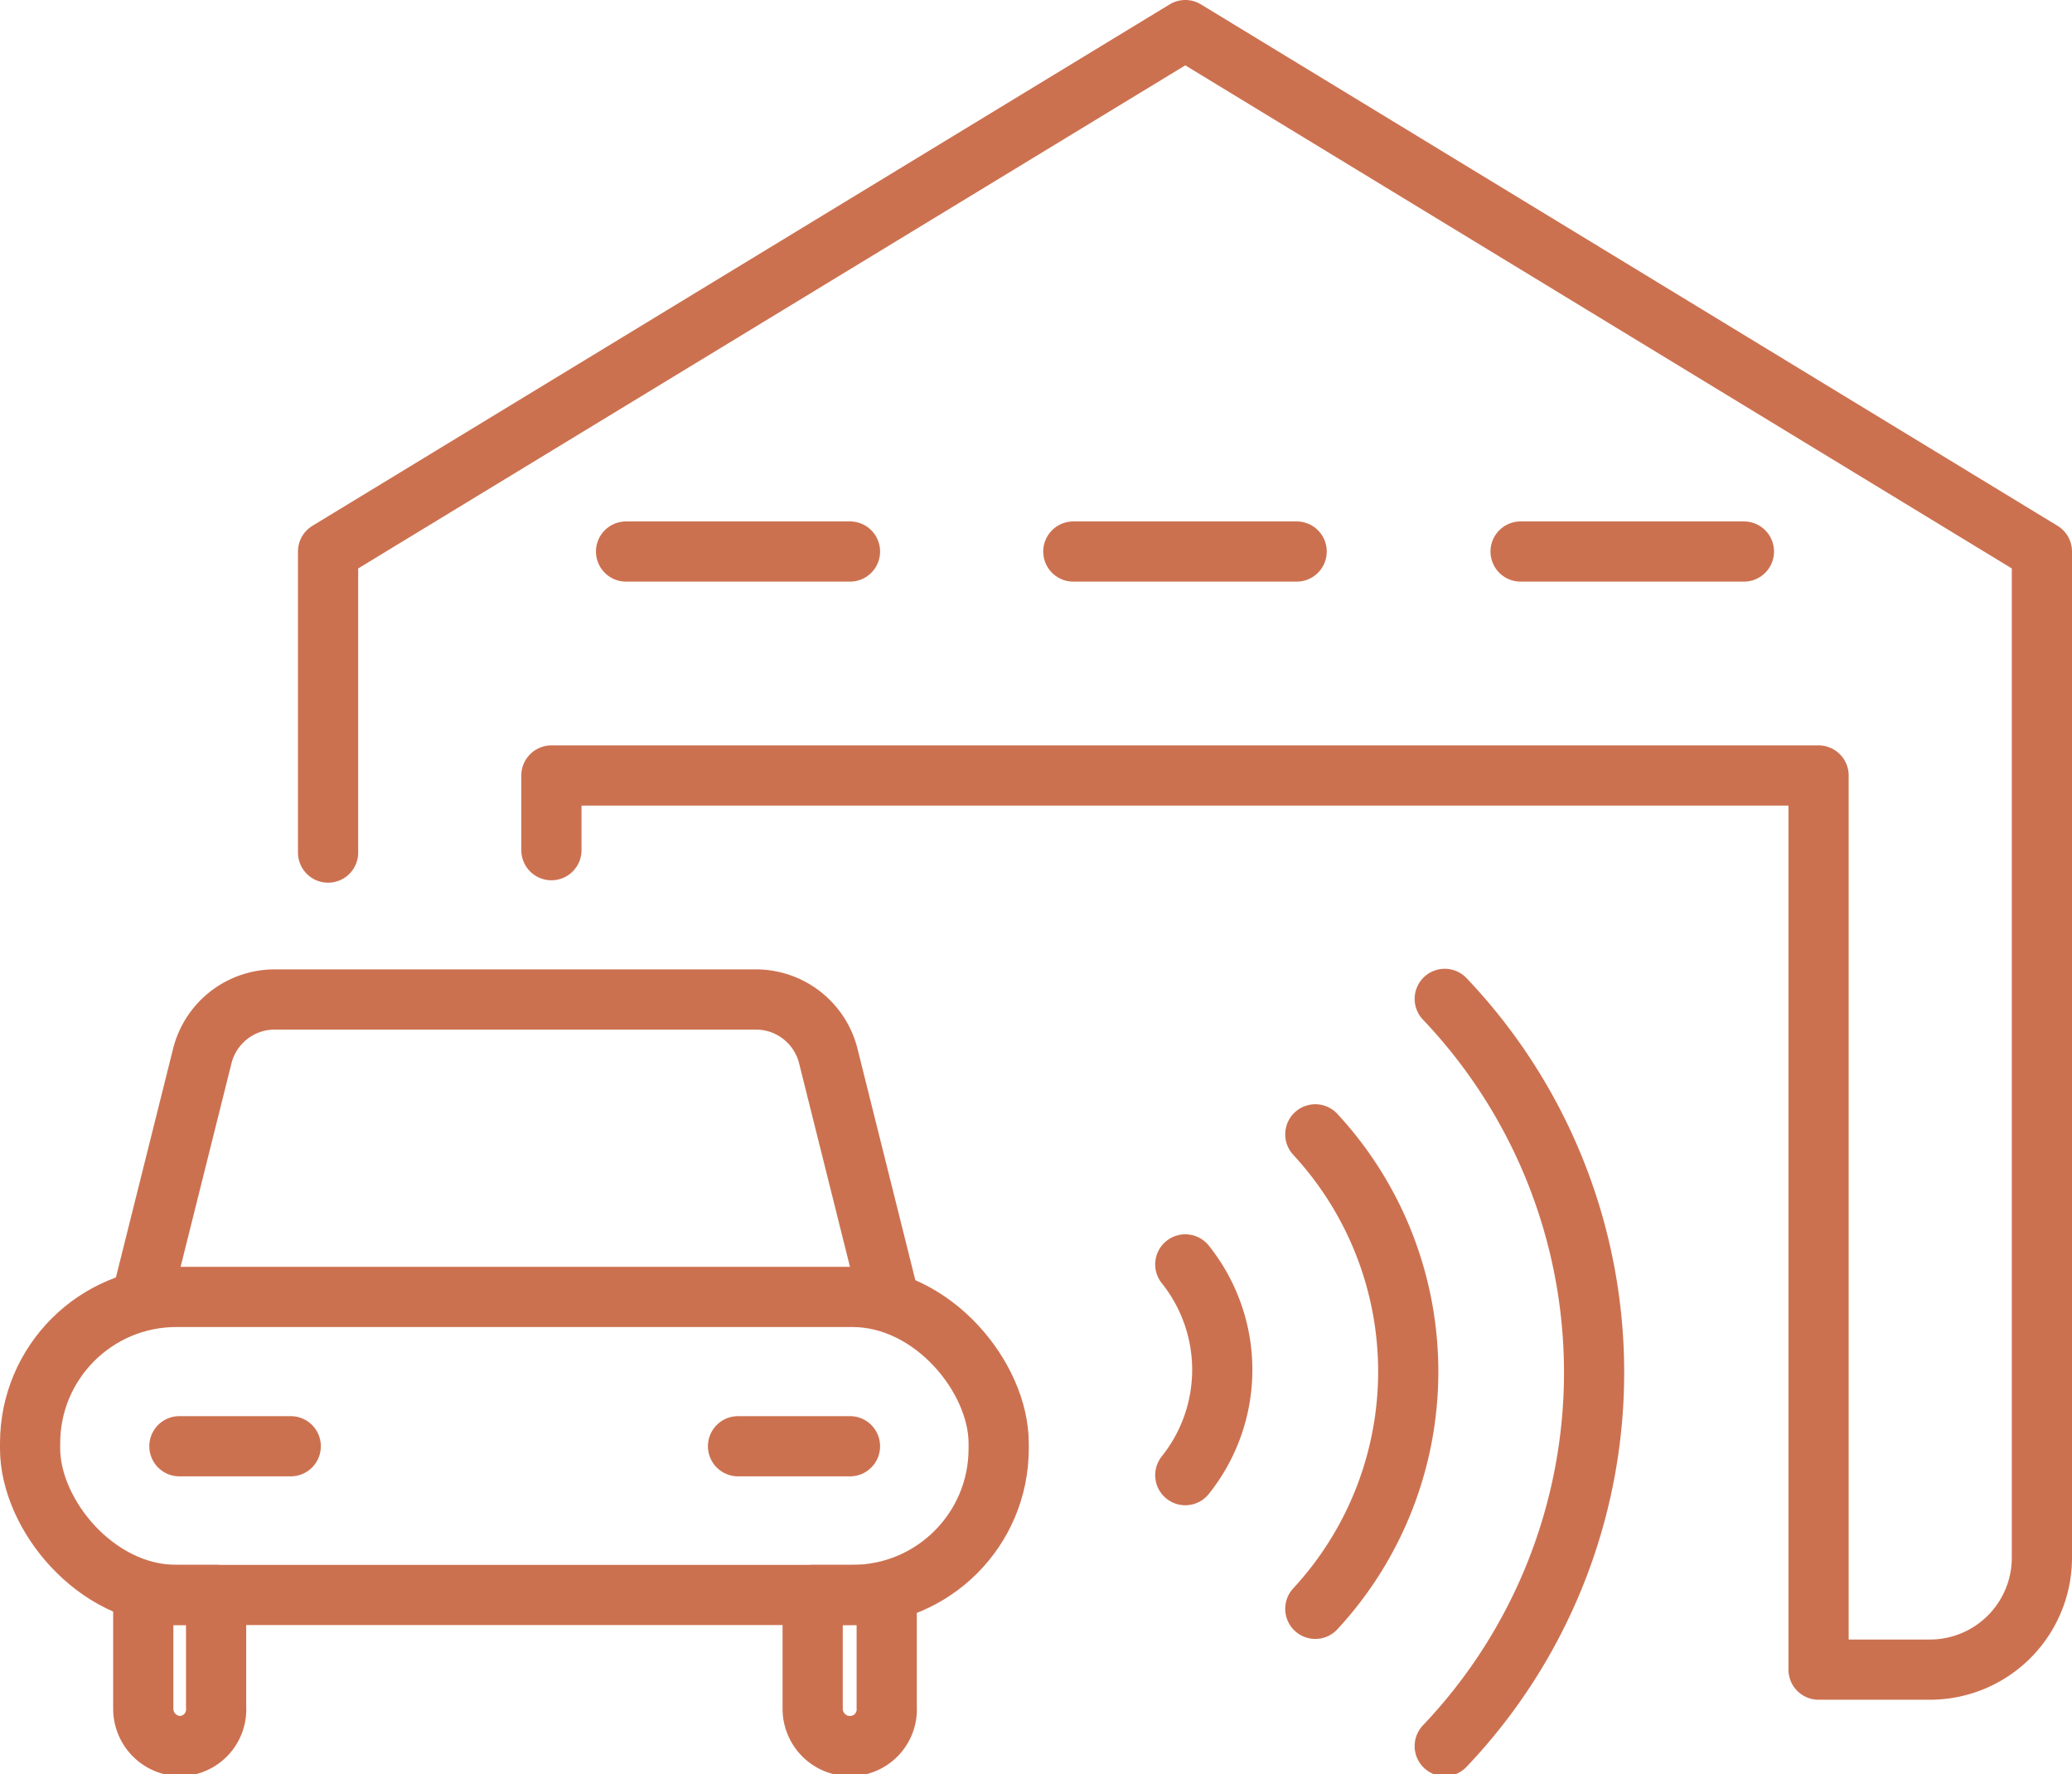 <svg id="Layer_1" data-name="Layer 1" xmlns="http://www.w3.org/2000/svg" viewBox="0 0 34.42 29.47"><defs><style>.cls-1{fill:none;stroke:#cc7150;stroke-linecap:round;stroke-linejoin:round;}</style></defs><path class="cls-1" d="M9.16,14.12V12.88H30.21V27.73h1.85a1.86,1.86,0,0,0,1.86-1.86V9.16L19.69.5,5.45,9.16v5"/><line class="cls-1" x1="14.12" y1="9.16" x2="10.4" y2="9.16"/><line class="cls-1" x1="21.54" y1="9.16" x2="17.83" y2="9.16"/><line class="cls-1" x1="28.97" y1="9.16" x2="25.26" y2="9.16"/><rect class="cls-1" x="0.5" y="21.54" width="16.09" height="4.95" rx="2.43"/><path class="cls-1" d="M3,29H3a.62.62,0,0,1-.62-.62V26.49H3.59v1.86A.61.61,0,0,1,3,29Z"/><path class="cls-1" d="M14.12,29h0a.62.62,0,0,1-.62-.62V26.49h1.23v1.86A.61.61,0,0,1,14.12,29Z"/><path class="cls-1" d="M2.36,21.54l1-4a1.24,1.24,0,0,1,1.2-.94h8a1.24,1.24,0,0,1,1.2.94l1,4"/><line class="cls-1" x1="2.98" y1="24.02" x2="4.83" y2="24.02"/><line class="cls-1" x1="12.26" y1="24.02" x2="14.12" y2="24.02"/><path class="cls-1" d="M24,16.59A9,9,0,0,1,24,29"/><path class="cls-1" d="M21.85,18.84a5.8,5.8,0,0,1,0,7.88"/><path class="cls-1" d="M19.69,21a2.8,2.8,0,0,1,0,3.5"/></svg>